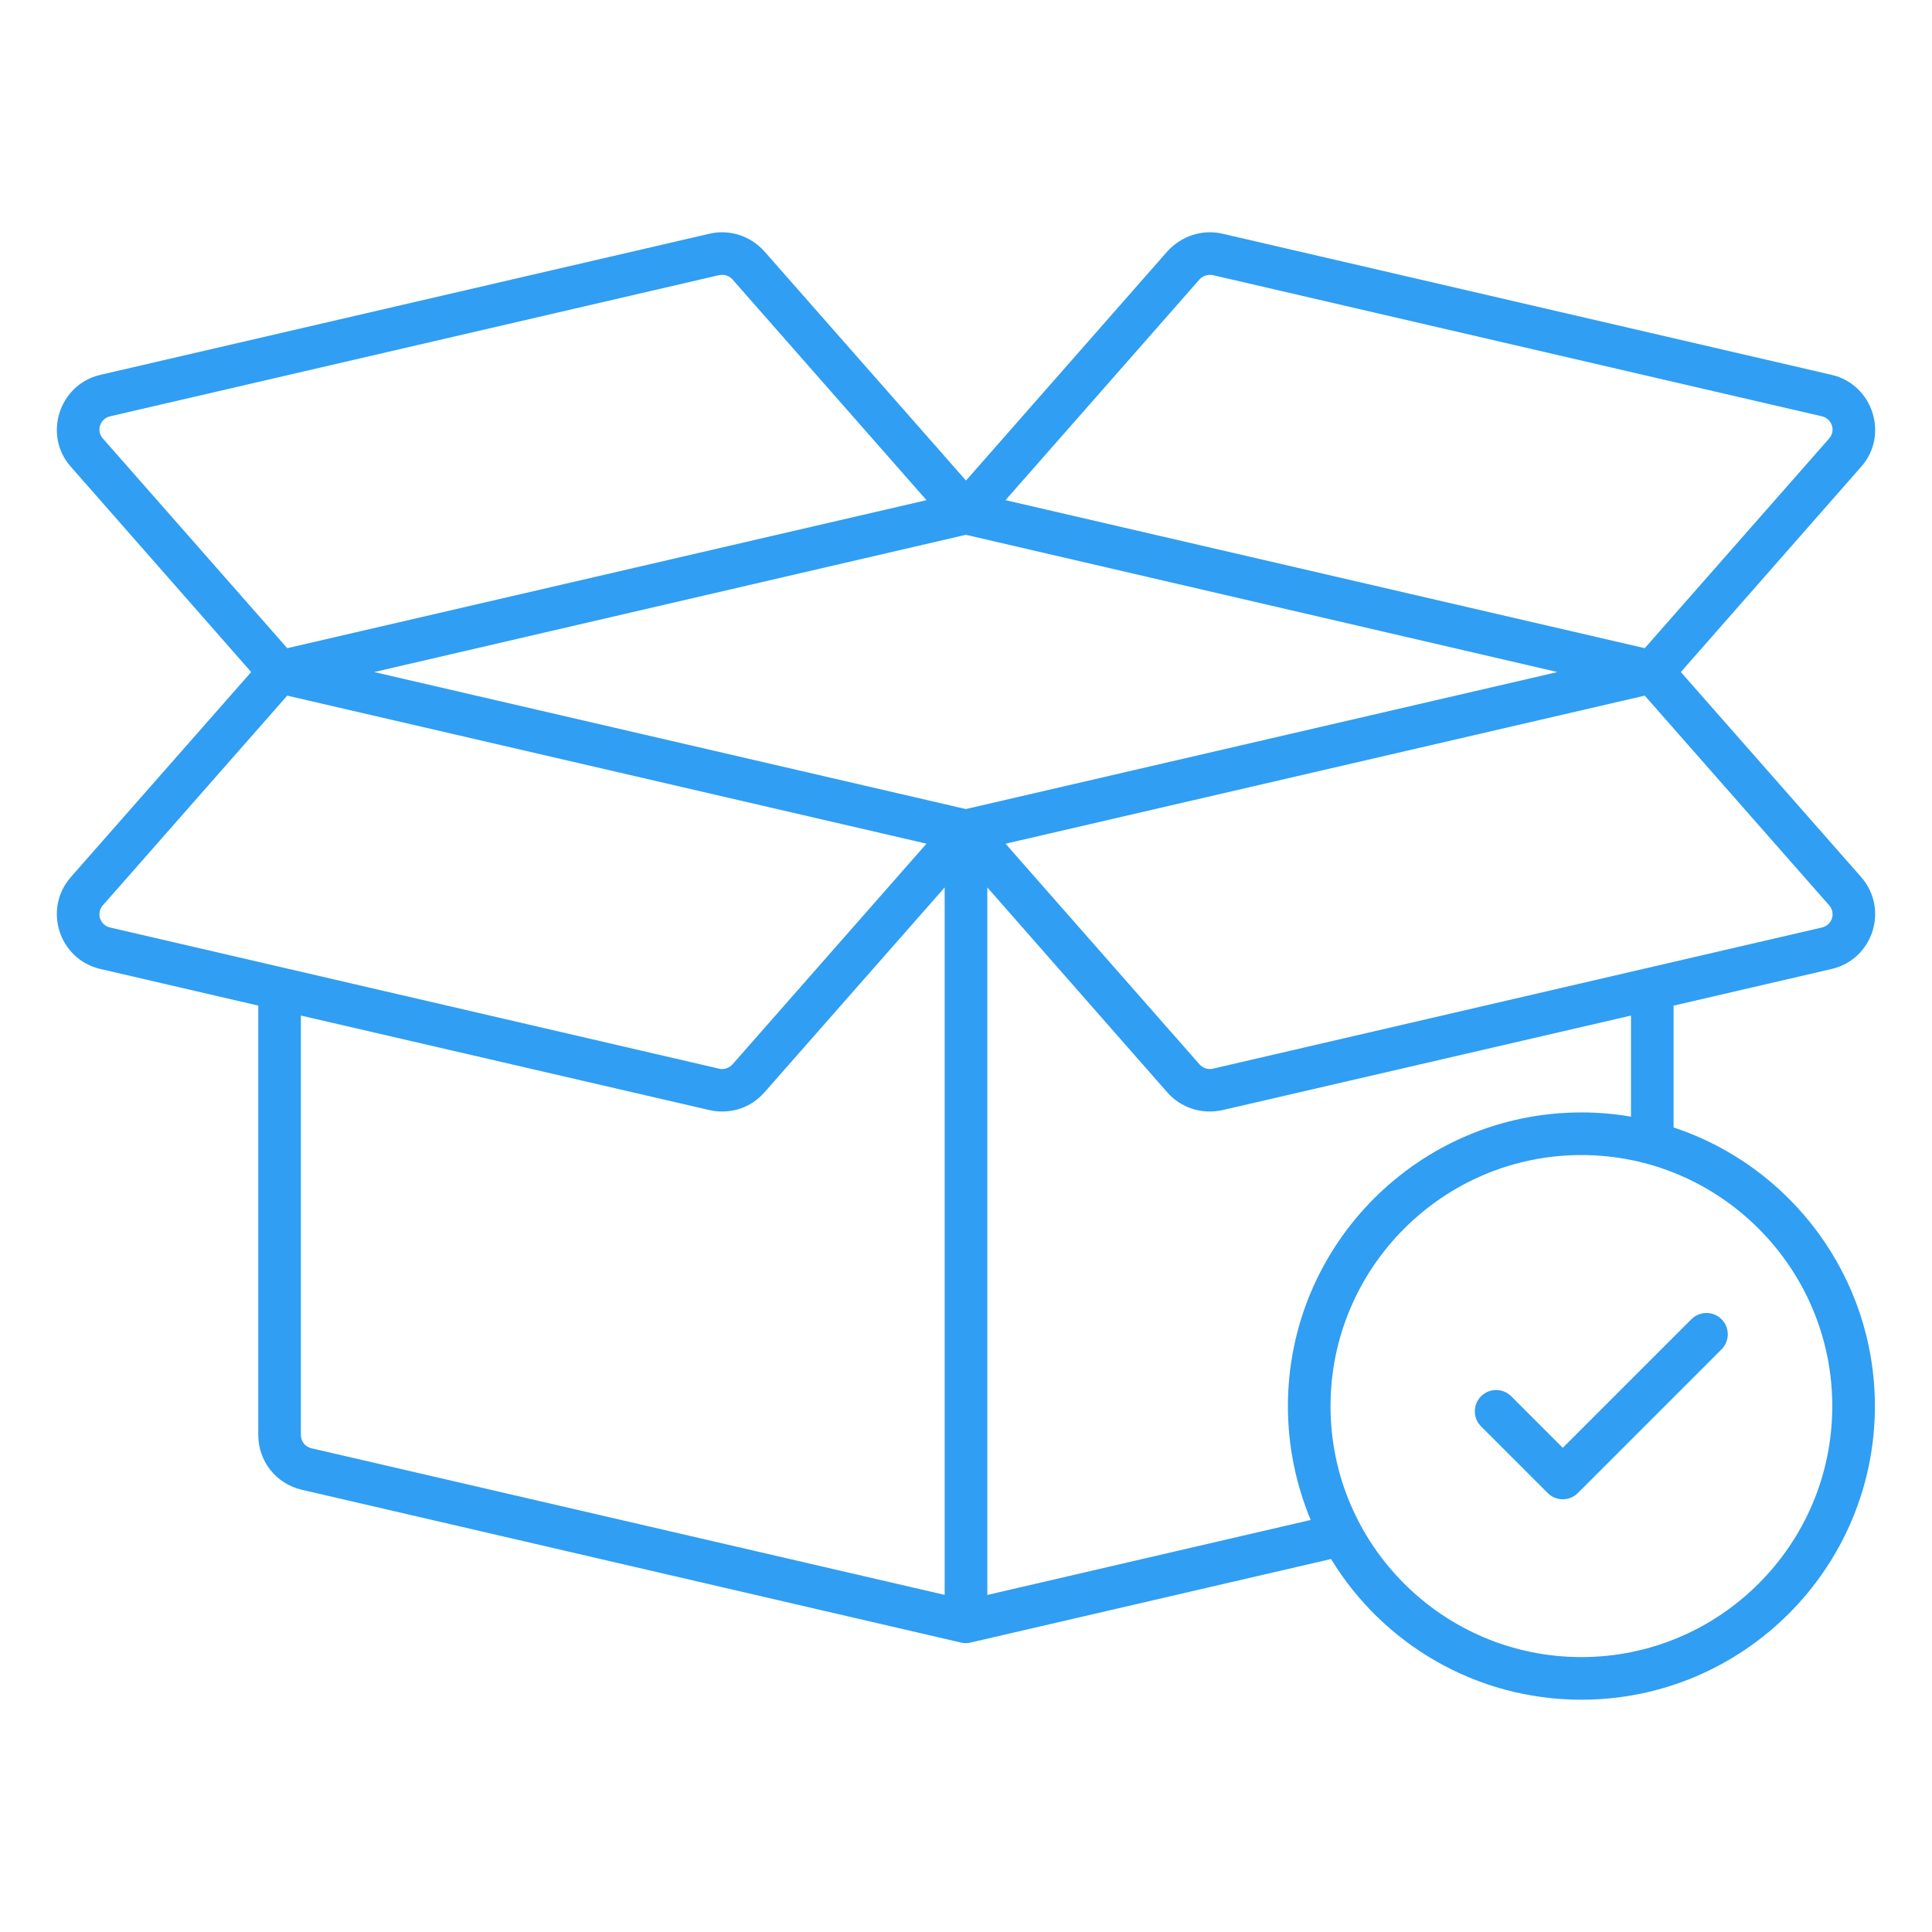 <svg xmlns="http://www.w3.org/2000/svg" enable-background="new 0 0 68 68" viewBox="0 0 68 68" id="Orderfulfillment"><g fill="#000000" class="color000000 svgShape"><path fill="#309ef2" d="M58.91,35.394l5.56-1.29c1.453-0.342,2.021-2.1,1.04-3.23L59.16,23.654
		l6.35-7.23c0.98-1.107,0.416-2.887-1.04-3.23l-21.45-4.97
		c-0.7-0.16-1.44,0.08-1.93,0.62l-7.09,8.07l-7.1-8.07c-0.48-0.54-1.22-0.78-1.92-0.62
		L3.53,13.194c-1.457,0.343-2.019,2.124-1.04,3.23l6.35,7.23L2.49,30.874
		c-0.981,1.129-0.413,2.888,1.04,3.23l5.56,1.29v15.11c0,0.93,0.63,1.72,1.53,1.93
		c4.781,1.108-12.141-2.814,23.21,5.38c0.1,0.017,0.176,0.035,0.338-0.003
		c5.5-1.275,7.327-1.698,12.681-2.939c0,0.001,0,0.001,0.001,0.002
		c1.81,2.97,5.08,4.95,8.81,4.95c5.7,0,10.33-4.64,10.33-10.33
		c0-4.56-2.97-8.45-7.08-9.81c-0.001-0.001-0.003-0.001-0.005-0.001v-4.287L58.91,35.394z
		 M64.38,31.864c0.232,0.261,0.119,0.688-0.25,0.78l-21.44,4.97
		c-0.18,0.04-0.35-0.02-0.47-0.15l-6.828-7.768c0.134-0.031,20.78-4.814,22.498-5.212
		L64.38,31.864z M33.99,18.824h0.01l20.818,4.83c-28.531,6.607-18.688,4.327-20.818,4.821h-0.01
		L13.17,23.654L33.99,18.824z M42.22,9.834c0.12-0.13,0.29-0.18,0.47-0.15l21.44,4.97
		c0.353,0.088,0.489,0.511,0.25,0.78l-6.49,7.38l-22.5-5.21L42.22,9.834z M3.62,15.434
		c-0.24-0.269-0.103-0.692,0.25-0.78L25.31,9.684c0.04,0,0.08-0.01,0.11-0.01
		c0.14,0,0.27,0.06,0.36,0.16l6.83,7.77l-22.5,5.21L3.62,15.434z M3.87,32.644
		c-0.367-0.092-0.483-0.518-0.25-0.78c0.173-0.197,6.917-7.866,6.49-7.38
		c31.276,7.242,19.934,4.616,22.5,5.21l-6.83,7.77c-0.12,0.13-0.3,0.19-0.47,0.15
		C7.707,33.534,6.148,33.172,3.87,32.644z M10.59,50.504V35.744l14.39,3.33
		c0.761,0.163,1.464-0.104,1.92-0.62l6.349-7.219v24.899L10.96,50.974
		C10.74,50.924,10.59,50.734,10.59,50.504z M34.75,56.137V31.234l6.34,7.22
		c0.451,0.51,1.164,0.784,1.93,0.62l14.385-3.329v3.558c-0.569-0.099-1.147-0.149-1.745-0.149
		c-5.7,0-10.33,4.64-10.33,10.34c0,1.42,0.29,2.77,0.8,4
		c0.001,0.002,0.002,0.003,0.002,0.004L34.75,56.137z M64.49,49.494c0,4.87-3.96,8.83-8.83,8.83
		c-4.87,0-8.83-3.96-8.83-8.83s3.96-8.84,8.83-8.84
		C60.53,40.654,64.49,44.624,64.49,49.494z" class="color060606 svgShape"></path><path fill="#309ef2" d="M53.19,49.144c-0.293-0.293-0.768-0.293-1.061,0s-0.293,0.768,0,1.061l2.345,2.345
		c0.293,0.293,0.768,0.293,1.061,0l5.057-5.057c0.293-0.293,0.293-0.768,0-1.061
		s-0.768-0.293-1.061,0l-4.526,4.526L53.19,49.144z" class="color060606 svgShape"></path></g></svg>